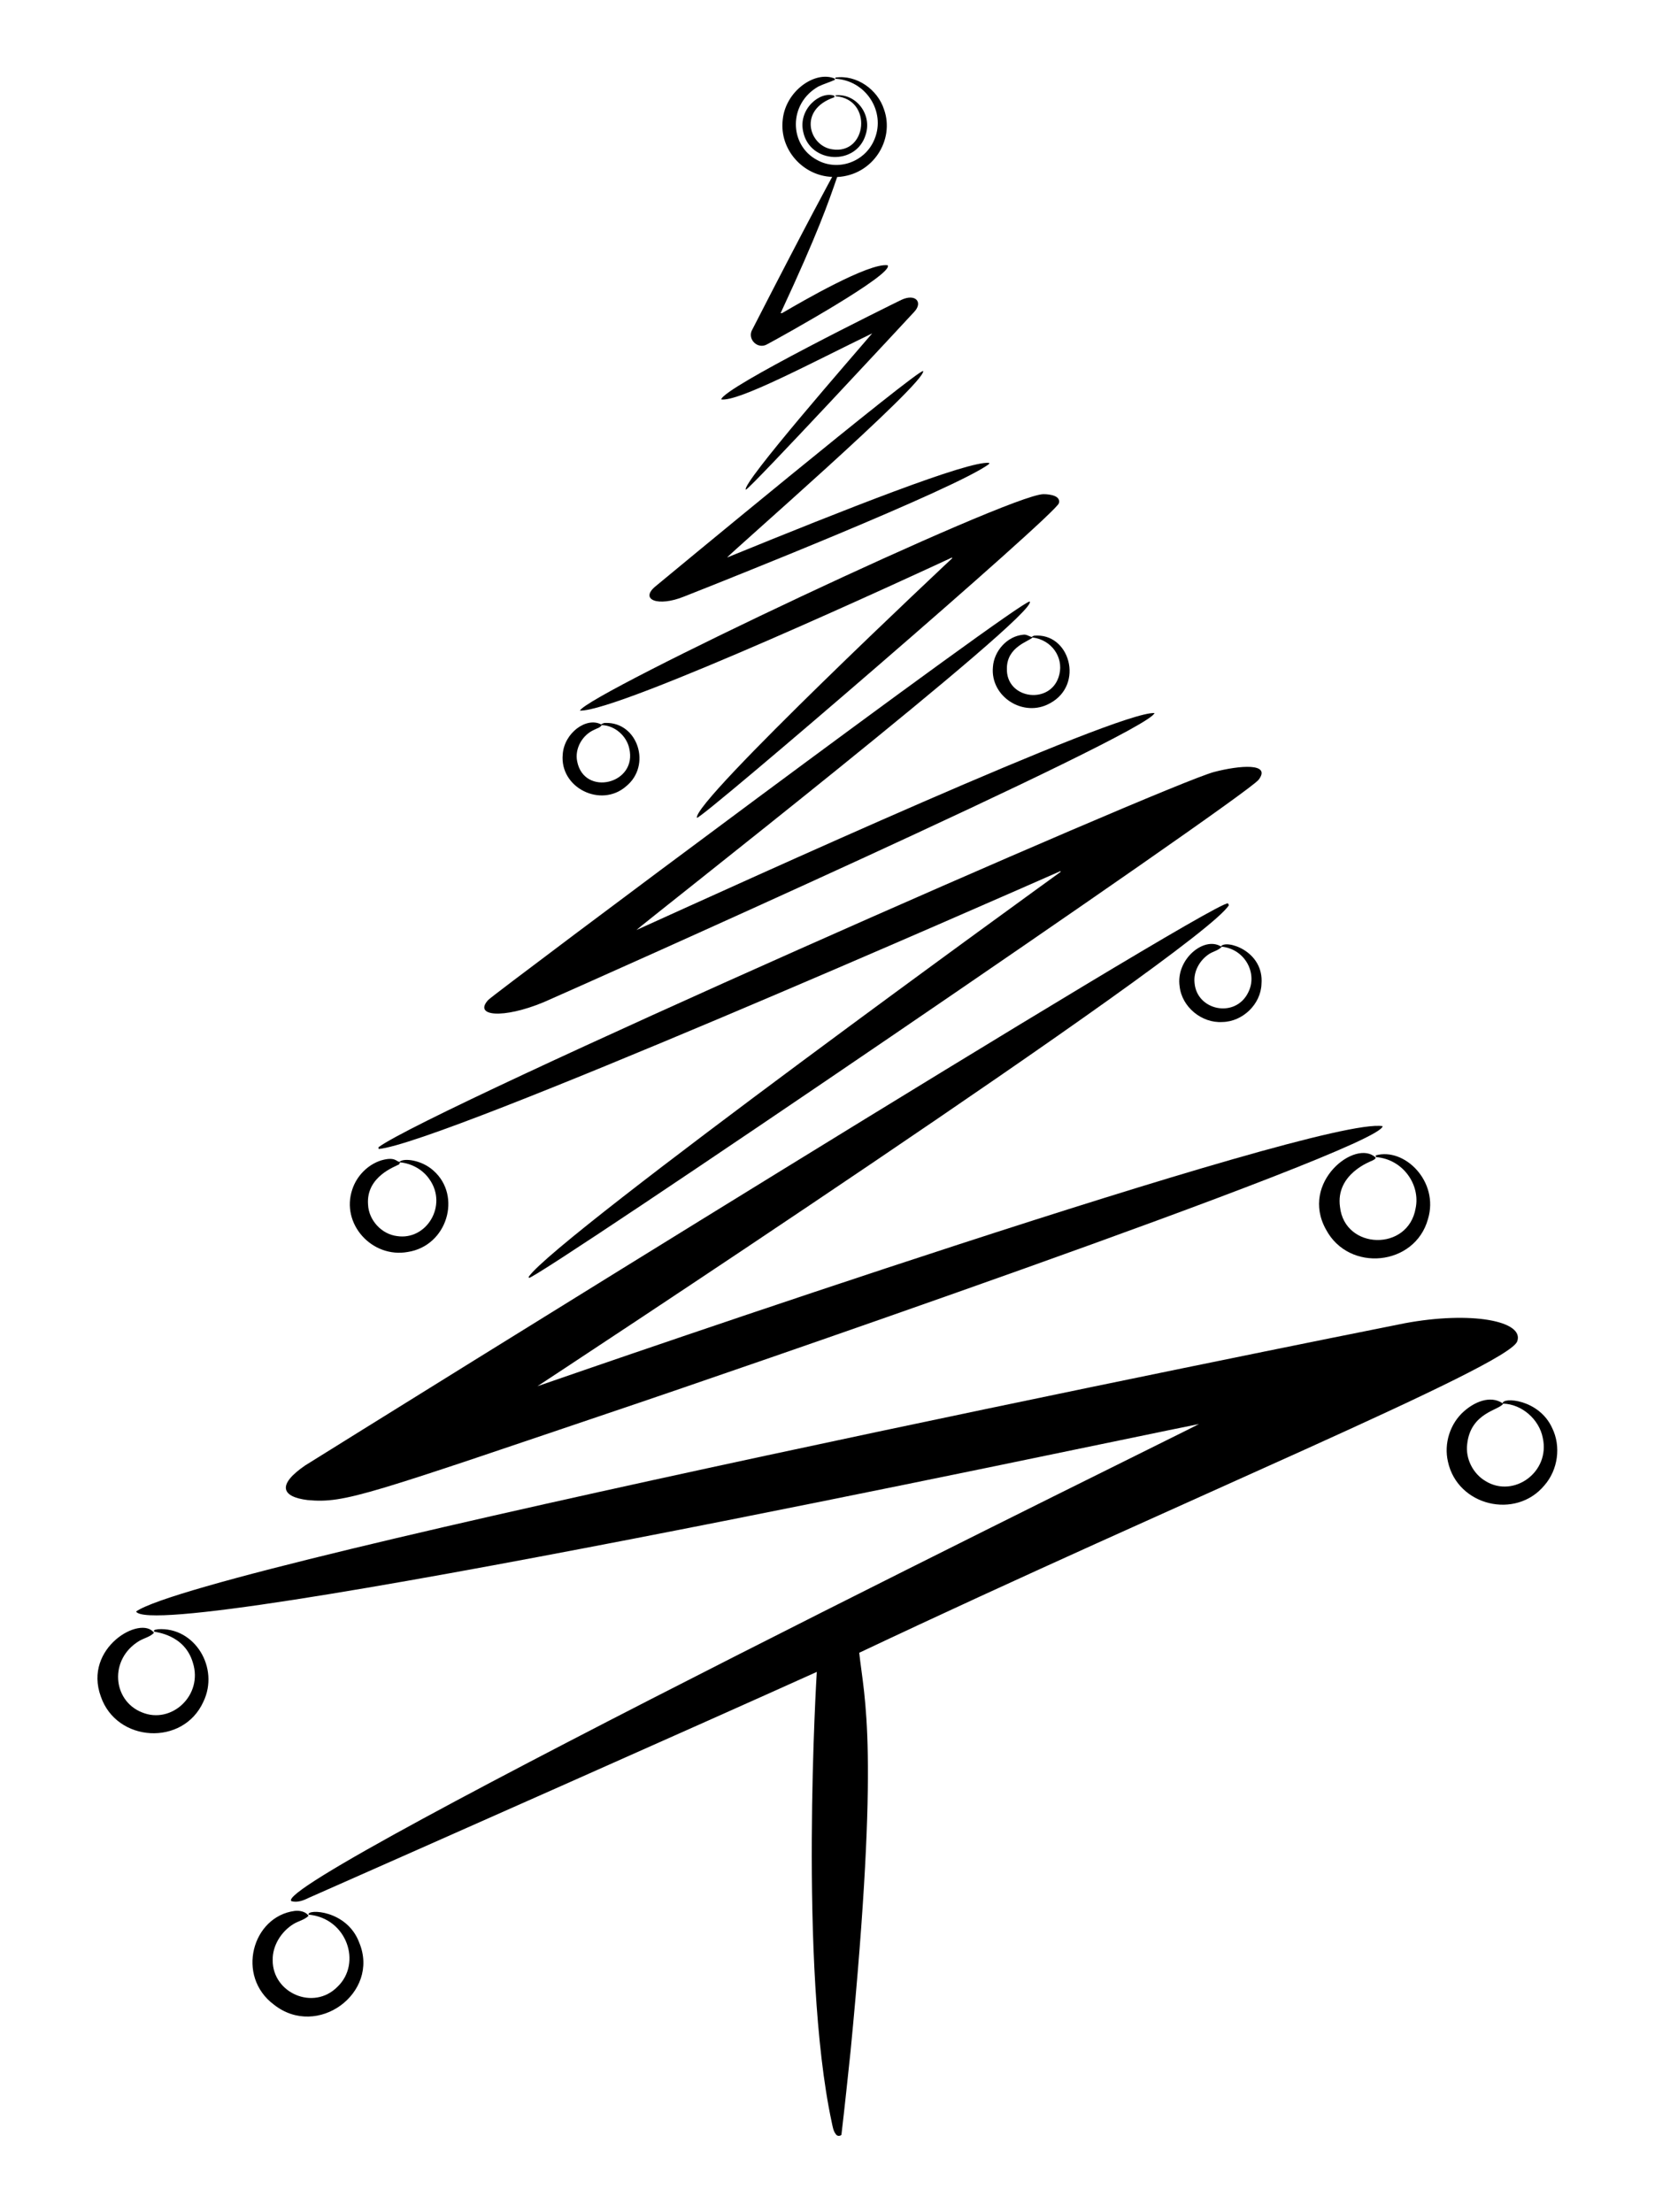 <?xml version="1.0" encoding="UTF-8"?>
<svg enable-background="new 0 0 1286.012 1718.817" version="1.1" viewBox="0 0 1286 1718.8" xml:space="preserve" xmlns="http://www.w3.org/2000/svg">

	<path d="m648.8 61.134-0.11 0.916c-4.149 1.878-8.546 3.16-12.659 5.102-23.549 13.282-22.999 45.437-1.273 57.076 16.334 9.214 37.769 1.67 44.884-16.323 8.664-21.282-6.858-45.488-30.53-46.689l0.055-0.943c16.433-2.4 32.848 9.279 37.776 24.814 8.343 23.306-8.35 51.012-36.429 52.459-6.899 19.947-14.698 42.904-43.931 105.74 1.163 0.348 2.061-0.669 3.041-1.118 12.654-7.387 65.423-38.135 80.122-36.072 5.331 6.651-81.887 55.146-93.414 61.28-7.572 4.636-16.281-4.132-11.569-11.679 43.806-85.462 61.876-118.26 61.876-118.26-22.497-0.742-41.05-21.083-38.445-44.179 2.1-22.784 25.605-38.749 40.606-32.131z"/>
	<path d="m648.3 74.371c9e-3 0.293 0.037 0.898 0.046 1.191-28.681 9.685-19.553 37.837-1.805 40.432 27.255 4.504 31.865-38.792 2.959-41.229l-0.467-0.696c15.934-1.778 28.77 14.565 23.651 30.494-7.233 24.397-43.332 22.709-48.557-2.116-4.094-17.612 13.081-32.013 24.173-28.076z"/>
	<path d="m700.36 233c11.089-5.19 16.899 1.841 10.149 9.16-3.929 4.247-125.78 135.61-130.92 138.33-4.314-3.954 85.302-106.36 98.14-121.48-47.398 23.004-103.88 53.209-117.32 51.333 1.65-9.257 131.21-73.1 139.96-77.347z"/>
	<path d="m717.34 288.26c2.19 9.298-151.96 143.23-152.3 144.88 90.643-36.997 187.69-75.447 203.71-73.5l-0.284 0.953c-26.689 19.555-206.36 90.846-236.97 102.92-20.306 8.206-34.435 2.389-22.387-7.768 3.065-2.54 204.13-169.01 208.23-167.48z"/>
	<path d="m810.67 383.94c5.766 0 13.648 1.442 12.146 6.998-1.949 8.373-276.33 244.44-281.27 244.5-3.829-12.227 197.45-200.87 198.45-201.81l-0.394-0.403c-20.603 9.615-259.7 120.4-288.99 118.86 6.36-13.117 332.4-167.37 360.05-168.14z"/>
	<path d="m800.1 467.36c8.687 8.517-302.13 251.42-305.57 255.22 86.222-39.026 373.65-170.18 402.56-168.57-4.4 15.556-442.25 210.44-474.58 224.63-31.614 13.135-54.953 10.993-43.07-1.786 5.862-5.886 412.72-310.04 420.65-309.49z"/>
	<path d="m771.54 518.22c0.824-12.366 10.964-23.908 23.523-25.071 2.391-0.412 4.379 1.127 6.513 1.777 0.449-0.247 1.356-0.76 1.814-1.017 27.904-2.636 39.301 38.08 12.513 52.487-20.466 11.506-46.554-4.985-44.363-28.176m10.855 0.898c-0.99 24.707 35.419 29.056 40.835 4.562 3.01-12.871-5.751-26.428-20.921-28.414-2.677 3.079-19.724 7.091-19.914 23.852z"/>
	<path d="m437.27 586c1.171-16.547 18.451-29.193 29.843-23.147 1.072-0.705 2.281-1.337 3.636-1.172 24.875-0.561 35.769 33.086 15.719 49.272-19.447 16.983-51.755 1.205-49.198-24.953m30.237-22.625c-1.182 2.107-3.792 2.501-5.743 3.609-9.178 3.985-15.315 14.537-13.291 24.512 5.283 27.666 47.134 17.741 40.451-10.149-2.153-9.774-11.377-17.77-21.417-17.972z"/>
	<path d="m943.45 599.77c19.63-5.127 44.65-7.275 34.561 6.055-12.202 14.893-560.44 388.03-567.09 387.09l-0.055-1.017c22.378-31.874 404.94-308.45 413.28-314.49l-0.082-0.614c-44.738 19.74-480.95 211.66-529.88 215.92-0.027-0.33-0.092-0.998-0.119-1.337 39.758-29.744 612-281.7 649.38-291.61z"/>
	<path d="m954.15 701.82c0.192 0.357 0.568 1.081 0.76 1.447-21.358 35.058-537.27 373.74-537.27 373.74 47.485-16.45 607.19-210.18 656.69-202.05 0.39 17.742-551.18 205.96-577 214.68-213.12 72.047-228.82 78.562-258.4 75.827-20.4-2.536-23.69-11.918-1.74-26.93 50.959-31.803 702.05-437.05 716.96-436.71z"/>
	<path d="m916.63 766.42c-3.184-20.925 18.907-39.217 32.106-31.052 3.376-5.711 33.712 3.067 31.474 29.266-0.595 15.728-14.711 29.166-30.365 29.422-15.994 1.025-31.484-11.634-33.215-27.636m32.775-30.897c-2.51 2.821-6.385 3.572-9.517 5.469-7.566 4.772-12.714 13.749-11.661 22.818 1.883 21.498 31.813 27.496 41.678 7.273 7.487-14.696-2.339-33.6-20.5-35.56z"/>
	<path d="m1068.9 899.33c0.037 1.31-1.502 1.695-2.363 2.299-1.077 0.589-28.974 10.321-25.291 36.145 3.672 33.333 53.021 34.741 58.761 0.934 3.817-18.275-9.924-38.102-30.805-39.69-0.055-0.33-0.165-0.998-0.22-1.337 22.365-6.397 49.454 20.345 40.597 49.519-10.112 36.465-61.421 41.63-79.225 8.079-20.578-36.833 23.146-70.669 38.546-55.949z"/>
	<path d="m296.17 901.57c11.063-3.203 11.818 1.134 14.299 1.118 3.009-3.122 17.068-1.653 26.445 6.916 22.083 19.581 10.596 58.383-20.07 63.112-27.792 5.009-52.237-21.889-43.052-48.731 3.453-10.378 11.908-19.071 22.378-22.415m14.601 1.512c-0.137 0.385-0.412 1.136-0.55 1.521-2.565 1.622-25.976 9.234-24.219 31.419 0.559 12.055 10.516 22.891 22.515 24.356 23.021 3.506 39.431-23.858 25.272-44.005-5.138-7.649-13.913-12.458-23.018-13.291z"/>
	<path d="m1091.5 1028.1c51.743-9.646 93.288-1.774 87.414 14.152-7.681 19.406-261.71 123.86-511.26 241.86 3.83 35.777 16.146 73.443-6.723 309.53-2.299 21.682-4.562 43.382-7.117 65.036-1.136 1.081-3.151 1.063-4.113-0.211-2.263-2.665-2.693-6.275-3.408-9.545-25.855-120.46-11.615-349.94-11.615-349.94-87.976 39.718-309.46 137.87-394.8 175.55-4.104 2.043-8.849 3.875-13.447 2.565-18.819-14.922 704.7-369.71 705.26-370.71-91.474 18.3-810.54 171.83-825.98 145.69 51.245-36.329 924.26-211.81 985.8-223.97z"/>
	<path d="m1137.7 1096.4c7.832-6.931 20.141-12.674 29.981-6.091-0.237-4.983 28.112-3.391 38.38 19.126 7.099 14.326 4.525 32.619-5.991 44.609-22.207 26.78-67.546 16.04-74.965-18.439-3.27-14.089 1.667-29.697 12.595-39.205m30.32-5.854c-2.572 5.091-25.257 6.648-27.947 31.373-1.475 11.404 4.534 23.175 14.445 28.927 21.659 13.185 50.205-7.011 44.279-33.709-2.775-14.362-16.249-26.169-30.777-26.591z"/>
	<path d="m119.67 1268.6c-3.041 3.215-7.823 4.113-11.578 6.385-23.459 14.188-20.682 46.28 2.116 55.4 22.935 9.585 47.748-13.197 39.663-38.554-6.52-22.197-29.237-23.594-30.237-24.21-0.394-1.74 2.024-1.374 3.014-1.786 28.645-2.01 48.036 30.004 35.394 56.307-15.741 34.803-67.404 31.678-79.664-3.957-13.982-38.02 31.193-63.616 41.292-49.585z"/>
	<path d="m228.93 1484.7c3.783-0.476 8.601 0.43 10.836 3.765-3.069 3.169-7.942 4.076-11.697 6.394-9.609 5.927-16.461 16.827-16.186 28.295 0.02 25.394 31.774 39.299 50.334 20.482 19.17-18.302 7.384-53.374-22.451-56.059-1.378-4.532 29.992-3.904 39.461 21.975 15.961 38.731-32.513 74.724-66.355 47.98-29.742-22.152-16.901-68.461 16.058-72.832z"/>

</svg>
